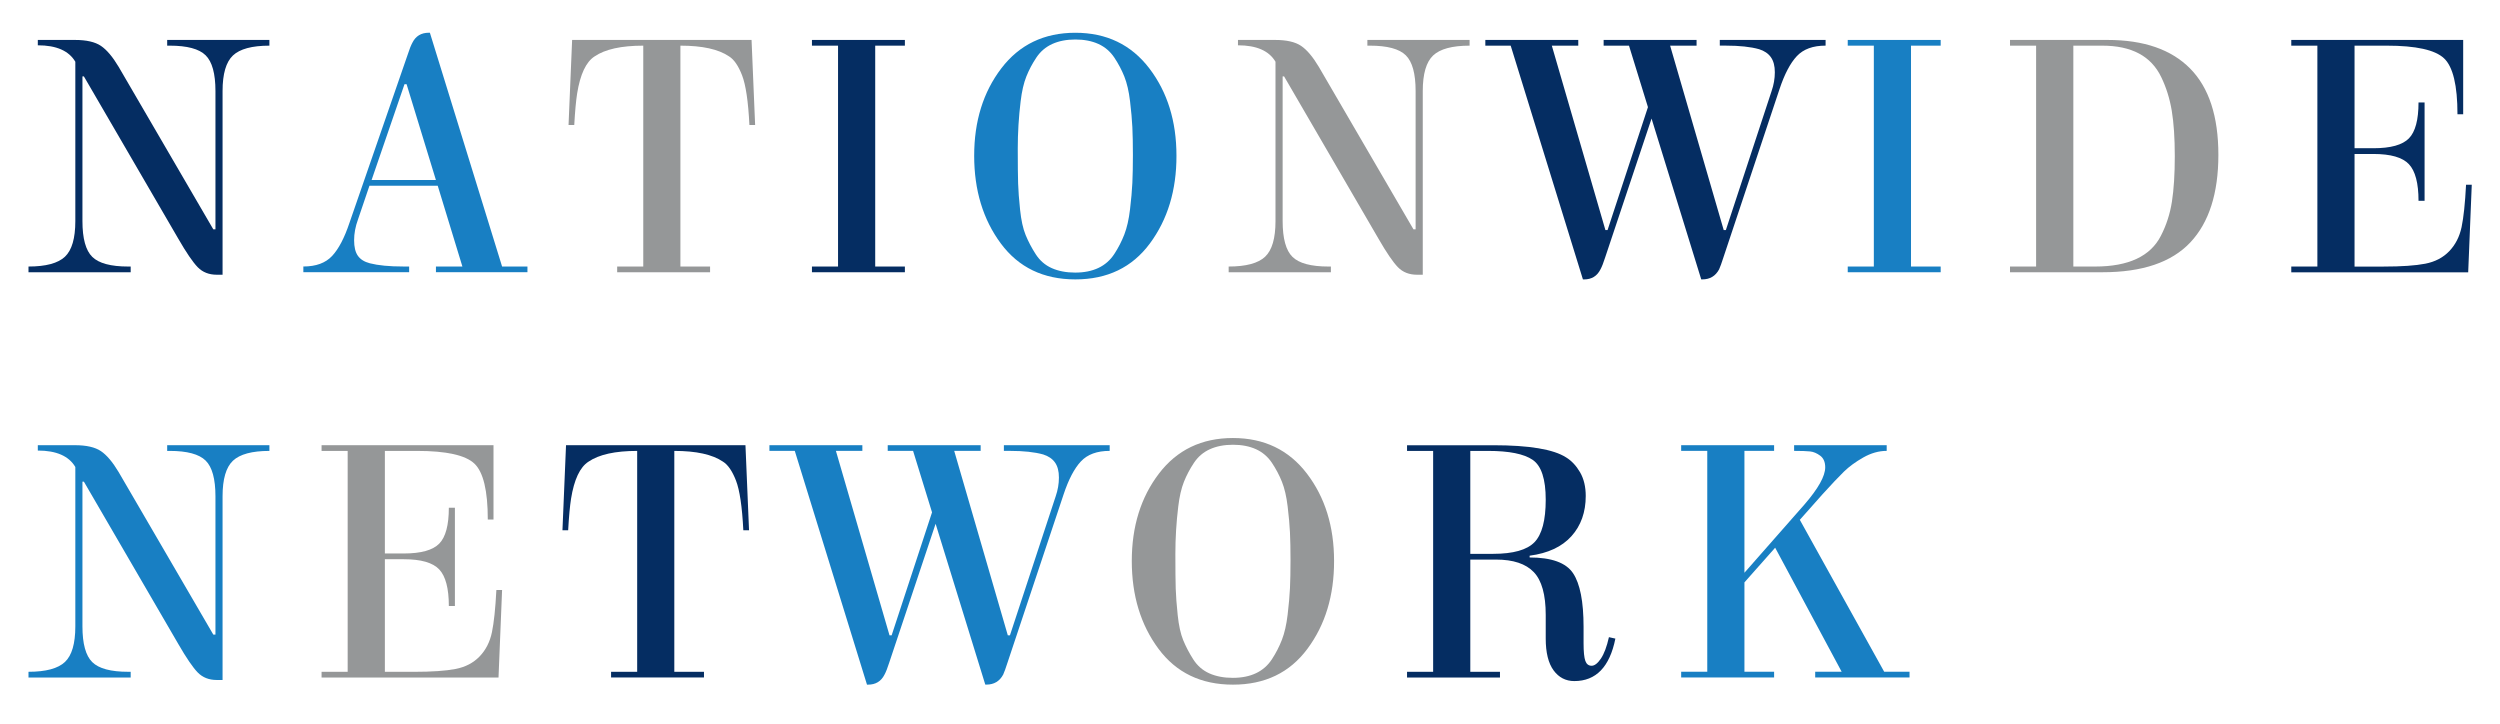 <?xml version="1.0" encoding="utf-8"?>
<!-- Generator: Adobe Illustrator 27.0.1, SVG Export Plug-In . SVG Version: 6.00 Build 0)  -->
<svg version="1.1" id="レイヤー_1" xmlns="http://www.w3.org/2000/svg" xmlns:xlink="http://www.w3.org/1999/xlink" x="0px"
	 y="0px" viewBox="0 0 783.58 226.98" style="enable-background:new 0 0 783.58 226.98;" xml:space="preserve">
<style type="text/css">
	.st0{fill:#052D62;}
	.st1{fill:#187FC3;}
	.st2{fill:#959798;}
</style>
<g>
	<path class="st0" d="M69.76,28.53v57.58h-1.79c-2.46,0-4.46-0.78-5.99-2.35c-1.53-1.57-3.57-4.55-6.11-8.96L26.29,23.94h-0.45
		v45.37c0,5.45,1.03,9.19,3.08,11.2c2.05,2.02,5.81,3.03,11.26,3.03h0.78v1.79H8.93v-1.79c5.45,0,9.26-1.03,11.43-3.08
		c2.17-2.05,3.25-5.77,3.25-11.15V19.35c-2.02-3.43-5.94-5.15-11.76-5.15v-1.68h11.65c3.58,0,6.29,0.62,8.12,1.85
		c1.83,1.23,3.68,3.42,5.55,6.55l29.69,50.97h0.67V28.53c0-5.45-1.03-9.19-3.08-11.2c-2.05-2.02-5.81-3.02-11.26-3.02H52.4v-1.79
		h32.04v1.79c-5.45,0-9.26,1.03-11.43,3.08C70.84,19.44,69.76,23.16,69.76,28.53z"/>
	<path class="st1" d="M112.22,68.75c-0.82,2.24-1.23,4.42-1.23,6.55s0.39,3.75,1.18,4.87s2.03,1.9,3.75,2.35
		c2.61,0.67,6.09,1.01,10.42,1.01h1.9v1.79H95.08v-1.79c3.96,0,6.96-1.1,9.02-3.31c2.05-2.2,3.86-5.66,5.43-10.36l18.26-52.76
		c0.52-1.64,1.01-2.87,1.46-3.7c1.04-2.09,2.76-3.14,5.15-3.14h0.34l22.63,73.27h7.95v1.79h-28.68v-1.79h8.29l-7.73-25.32h-21.4
		L112.22,68.75z M126.78,26.4l-10.31,30.02h20.16l-9.19-30.02H126.78z"/>
	<path class="st2" d="M193.44,85.33v-1.79h8.18V14.31c-6.87,0-11.95,1.12-15.24,3.36c-2.69,1.72-4.52,5.6-5.49,11.65
		c-0.37,2.39-0.67,5.68-0.9,9.86h-1.79l1.12-26.66h56.24l1.12,26.66h-1.79c-0.37-7.39-1.14-12.58-2.3-15.57
		c-1.16-2.99-2.52-4.97-4.09-5.94c-3.29-2.24-8.37-3.36-15.24-3.36v69.23h9.3v1.79H193.44z"/>
	<path class="st0" d="M262.67,14.31h-8.18v-1.79h29.13v1.79h-9.3v69.23h9.3v1.79h-29.13v-1.79h8.18V14.31z"/>
	<path class="st1" d="M360.41,76.31c-5.56,7.51-13.35,11.26-23.36,11.26c-10.01,0-17.79-3.75-23.36-11.26
		c-5.56-7.51-8.35-16.67-8.35-27.5c0-10.83,2.84-19.96,8.51-27.39c5.67-7.43,13.4-11.15,23.19-11.15c9.78,0,17.51,3.72,23.19,11.15
		c5.67,7.43,8.51,16.56,8.51,27.39C368.76,59.64,365.97,68.81,360.41,76.31z M324.62,79.67c1.27,1.98,2.95,3.44,5.04,4.37
		c2.09,0.93,4.54,1.4,7.34,1.4c2.8,0,5.23-0.49,7.28-1.46c2.05-0.97,3.71-2.43,4.98-4.37c1.27-1.94,2.31-3.98,3.14-6.11
		c0.82-2.13,1.42-4.76,1.79-7.9c0.37-3.14,0.62-5.9,0.73-8.29c0.11-2.39,0.17-5.3,0.17-8.74c0-3.43-0.06-6.33-0.17-8.68
		c-0.11-2.35-0.36-5.08-0.73-8.18c-0.37-3.1-0.97-5.67-1.79-7.73c-0.82-2.05-1.87-4.03-3.14-5.94c-1.27-1.9-2.93-3.32-4.98-4.26
		c-2.06-0.93-4.46-1.4-7.23-1.4c-2.76,0-5.17,0.47-7.23,1.4c-2.06,0.94-3.72,2.35-4.99,4.26c-1.27,1.9-2.32,3.88-3.14,5.94
		c-0.82,2.05-1.42,4.65-1.79,7.79c-0.6,4.93-0.9,9.88-0.9,14.84c0,4.97,0.04,8.59,0.11,10.87c0.07,2.28,0.28,5.04,0.62,8.29
		c0.34,3.25,0.91,5.88,1.74,7.9C322.3,75.7,323.35,77.7,324.62,79.67z"/>
	<path class="st2" d="M445.94,28.53v57.58h-1.79c-2.46,0-4.46-0.78-5.99-2.35c-1.53-1.57-3.57-4.55-6.11-8.96l-29.58-50.86h-0.45
		v45.37c0,5.45,1.03,9.19,3.08,11.2c2.05,2.02,5.81,3.03,11.26,3.03h0.78v1.79h-32.04v-1.79c5.45,0,9.26-1.03,11.43-3.08
		c2.17-2.05,3.25-5.77,3.25-11.15V19.35c-2.02-3.43-5.94-5.15-11.76-5.15v-1.68h11.65c3.58,0,6.29,0.62,8.12,1.85
		c1.83,1.23,3.68,3.42,5.55,6.55l29.69,50.97h0.67V28.53c0-5.45-1.03-9.19-3.08-11.2c-2.05-2.02-5.81-3.02-11.26-3.02h-0.78v-1.79
		h32.04v1.79c-5.45,0-9.26,1.03-11.43,3.08C447.02,19.44,445.94,23.16,445.94,28.53z"/>
	<path class="st0" d="M555.28,28.53c0.67-1.94,1.01-3.9,1.01-5.88c0-1.98-0.41-3.55-1.23-4.71c-0.82-1.16-2.05-2-3.7-2.52
		c-2.69-0.75-6.16-1.12-10.42-1.12h-1.9v-1.79h33.16v1.79c-3.96,0-6.96,1.1-9.02,3.3c-2.06,2.2-3.87,5.66-5.43,10.36l-17.59,52.77
		c-0.52,1.64-0.97,2.88-1.34,3.7c-1.12,2.09-2.88,3.14-5.26,3.14h-0.34l-15.57-50.41l-14.56,43.58c-0.52,1.64-1.01,2.88-1.46,3.7
		c-1.05,2.09-2.76,3.14-5.15,3.14h-0.34L473.5,14.31h-7.95v-1.79h29.13v1.79h-8.29l16.8,57.81h0.67l12.66-38.54l-5.94-19.27h-7.95
		v-1.79h29.13v1.79h-8.29l16.8,57.81h0.67L555.28,28.53z"/>
	<path class="st1" d="M587.32,14.31h-8.18v-1.79h29.13v1.79h-9.3v69.23h9.3v1.79h-29.13v-1.79h8.18V14.31z"/>
	<path class="st2" d="M659.01,85.33H630v-1.79h8.18V14.31H630v-1.79h30.58c11.35,0,19.98,2.99,25.88,8.96
		c5.9,5.98,8.85,14.99,8.85,27.05c0,12.06-2.93,21.21-8.79,27.45C680.65,82.21,671.49,85.33,659.01,85.33z M680.75,63.21
		c0.6-3.85,0.9-8.61,0.9-14.28c0-5.67-0.32-10.42-0.95-14.23c-0.64-3.81-1.74-7.32-3.3-10.53c-3.14-6.57-9.3-9.86-18.48-9.86h-9.07
		v69.23h6.83c10.46,0,17.33-3.21,20.61-9.63C678.99,70.62,680.15,67.05,680.75,63.21z"/>
	<path class="st0" d="M718.16,85.33v-1.79h8.18V14.31h-8.18v-1.79h53.88v23.3h-1.79c0-9.04-1.4-14.88-4.2-17.53
		c-2.8-2.65-8.79-3.98-17.98-3.98h-10.08v32.15h5.94c5.38,0,9.07-1.03,11.09-3.08c2.02-2.05,3.02-5.81,3.02-11.26h1.9v30.81h-1.9
		c0-5.53-1.01-9.35-3.02-11.48c-2.02-2.13-5.71-3.19-11.09-3.19h-5.94v35.29h9.07c5.67,0,10.04-0.3,13.11-0.9
		c3.06-0.6,5.56-1.9,7.5-3.92c1.94-2.02,3.23-4.54,3.87-7.56c0.63-3.02,1.1-7.45,1.4-13.27h1.79l-1.12,27.45H718.16z"/>
	<path class="st1" d="M69.76,155.55v57.58h-1.79c-2.46,0-4.46-0.78-5.99-2.35c-1.53-1.57-3.57-4.55-6.11-8.96l-29.58-50.86h-0.45
		v45.37c0,5.45,1.03,9.19,3.08,11.2c2.05,2.02,5.81,3.03,11.26,3.03h0.78v1.79H8.93v-1.79c5.45,0,9.26-1.03,11.43-3.08
		c2.17-2.05,3.25-5.77,3.25-11.15v-49.96c-2.02-3.43-5.94-5.15-11.76-5.15v-1.68h11.65c3.58,0,6.29,0.62,8.12,1.85
		c1.83,1.23,3.68,3.42,5.55,6.55l29.69,50.97h0.67v-43.35c0-5.45-1.03-9.19-3.08-11.2c-2.05-2.02-5.81-3.03-11.26-3.03H52.4v-1.79
		h32.04v1.79c-5.45,0-9.26,1.03-11.43,3.08C70.84,146.46,69.76,150.17,69.76,155.55z"/>
	<path class="st2" d="M100.79,212.35v-1.79h8.18v-69.23h-8.18v-1.79h53.89v23.3h-1.79c0-9.04-1.4-14.88-4.2-17.53
		c-2.8-2.65-8.79-3.98-17.98-3.98h-10.08v32.15h5.94c5.38,0,9.07-1.03,11.09-3.08c2.02-2.05,3.02-5.81,3.02-11.26h1.9v30.81h-1.9
		c0-5.53-1.01-9.35-3.02-11.48c-2.02-2.13-5.71-3.19-11.09-3.19h-5.94v35.29h9.07c5.67,0,10.04-0.3,13.11-0.9
		c3.06-0.6,5.56-1.9,7.51-3.92c1.94-2.02,3.23-4.54,3.86-7.56c0.63-3.02,1.1-7.45,1.4-13.27h1.79l-1.12,27.45H100.79z"/>
	<path class="st0" d="M191.53,212.35v-1.79h8.18v-69.23c-6.87,0-11.95,1.12-15.24,3.36c-2.69,1.72-4.52,5.6-5.49,11.65
		c-0.37,2.39-0.67,5.68-0.9,9.86h-1.79l1.12-26.66h56.24l1.12,26.66h-1.79c-0.37-7.39-1.14-12.58-2.3-15.57
		c-1.16-2.99-2.52-4.97-4.09-5.94c-3.29-2.24-8.37-3.36-15.24-3.36v69.23h9.3v1.79H191.53z"/>
	<path class="st1" d="M330.89,155.55c0.67-1.94,1.01-3.9,1.01-5.88c0-1.98-0.41-3.55-1.23-4.71c-0.82-1.16-2.06-2-3.7-2.52
		c-2.69-0.75-6.16-1.12-10.42-1.12h-1.9v-1.79h33.16v1.79c-3.96,0-6.96,1.1-9.02,3.3c-2.06,2.2-3.87,5.66-5.43,10.36l-17.59,52.76
		c-0.52,1.64-0.97,2.88-1.34,3.7c-1.12,2.09-2.88,3.14-5.27,3.14h-0.34l-15.57-50.41l-14.56,43.58c-0.52,1.64-1.01,2.88-1.46,3.7
		c-1.05,2.09-2.76,3.14-5.15,3.14h-0.34l-22.63-73.27h-7.95v-1.79h29.13v1.79H262l16.8,57.81h0.67l12.66-38.54l-5.94-19.27h-7.95
		v-1.79h29.13v1.79h-8.29l16.8,57.81h0.67L330.89,155.55z"/>
	<path class="st2" d="M409.81,203.33c-5.56,7.51-13.35,11.26-23.36,11.26c-10.01,0-17.79-3.75-23.36-11.26
		c-5.56-7.51-8.35-16.67-8.35-27.5c0-10.83,2.84-19.96,8.51-27.39c5.67-7.43,13.4-11.15,23.19-11.15c9.78,0,17.51,3.72,23.19,11.15
		c5.67,7.43,8.51,16.56,8.51,27.39C418.16,186.66,415.38,195.83,409.81,203.33z M374.02,206.69c1.27,1.98,2.95,3.44,5.04,4.37
		c2.09,0.93,4.54,1.4,7.34,1.4c2.8,0,5.23-0.49,7.28-1.46c2.05-0.97,3.71-2.43,4.98-4.37c1.27-1.94,2.31-3.98,3.14-6.11
		c0.82-2.13,1.42-4.76,1.79-7.9c0.37-3.14,0.62-5.9,0.73-8.29c0.11-2.39,0.17-5.3,0.17-8.74c0-3.43-0.06-6.33-0.17-8.68
		c-0.11-2.35-0.36-5.08-0.73-8.18c-0.37-3.1-0.97-5.67-1.79-7.73c-0.82-2.05-1.87-4.03-3.14-5.94c-1.27-1.9-2.93-3.32-4.98-4.26
		c-2.06-0.93-4.46-1.4-7.23-1.4c-2.76,0-5.17,0.47-7.23,1.4c-2.06,0.93-3.72,2.35-4.99,4.26c-1.27,1.91-2.32,3.88-3.14,5.94
		c-0.82,2.06-1.42,4.65-1.79,7.79c-0.6,4.93-0.9,9.88-0.9,14.84c0,4.97,0.04,8.59,0.11,10.87c0.07,2.28,0.28,5.04,0.62,8.29
		c0.34,3.25,0.91,5.88,1.74,7.9C371.71,202.71,372.75,204.71,374.02,206.69z"/>
	<path class="st0" d="M493.44,213.47c-2.69,0-4.86-1.12-6.5-3.36c-1.64-2.24-2.46-5.56-2.46-9.97v-7.39
		c0-6.35-1.25-10.83-3.75-13.44c-2.5-2.61-6.44-3.92-11.82-3.92h-8.07v35.18h9.3v1.79h-29.13v-1.79h8.18v-69.23h-8.18v-1.79h27
		c11.28,0,18.89,1.27,22.85,3.81c1.72,1.05,3.17,2.6,4.37,4.65c1.19,2.05,1.79,4.54,1.79,7.45c0,5.08-1.5,9.28-4.48,12.6
		c-2.99,3.32-7.36,5.36-13.11,6.11v0.56c6.87,0,11.41,1.64,13.61,4.93c2.2,3.29,3.3,8.89,3.3,16.8v5.15c0,2.69,0.19,4.54,0.56,5.55
		c0.37,1.01,1.03,1.51,1.96,1.51c0.93,0,1.9-0.75,2.91-2.24c1.01-1.49,1.85-3.73,2.52-6.72l2.02,0.45
		C504.53,209.03,500.24,213.47,493.44,213.47z M480.95,169.95c2.35-2.43,3.53-6.87,3.53-13.33c0-6.46-1.36-10.62-4.09-12.49
		c-2.73-1.87-7.38-2.8-13.95-2.8h-5.6v32.26h7.17C474.29,173.59,478.6,172.37,480.95,169.95z"/>
	<path class="st1" d="M535.11,141.32h-8.18v-1.79h29.13v1.79h-9.3v38.2l18.82-21.4c4.33-5,6.5-8.89,6.5-11.65
		c0-1.64-0.52-2.86-1.57-3.64c-1.05-0.78-2.11-1.23-3.19-1.34c-1.08-0.11-2.74-0.17-4.99-0.17v-1.79h29.02v1.79
		c-2.46,0-4.91,0.69-7.34,2.07c-2.43,1.38-4.44,2.86-6.05,4.42c-1.61,1.57-3.87,3.96-6.78,7.17l-7.06,7.95l26.44,47.61h7.95v1.79
		h-29.57v-1.79h8.29l-20.84-38.87l-9.63,10.87v28.01h9.3v1.79h-29.13v-1.79h8.18V141.32z"/>
</g>
</svg>
